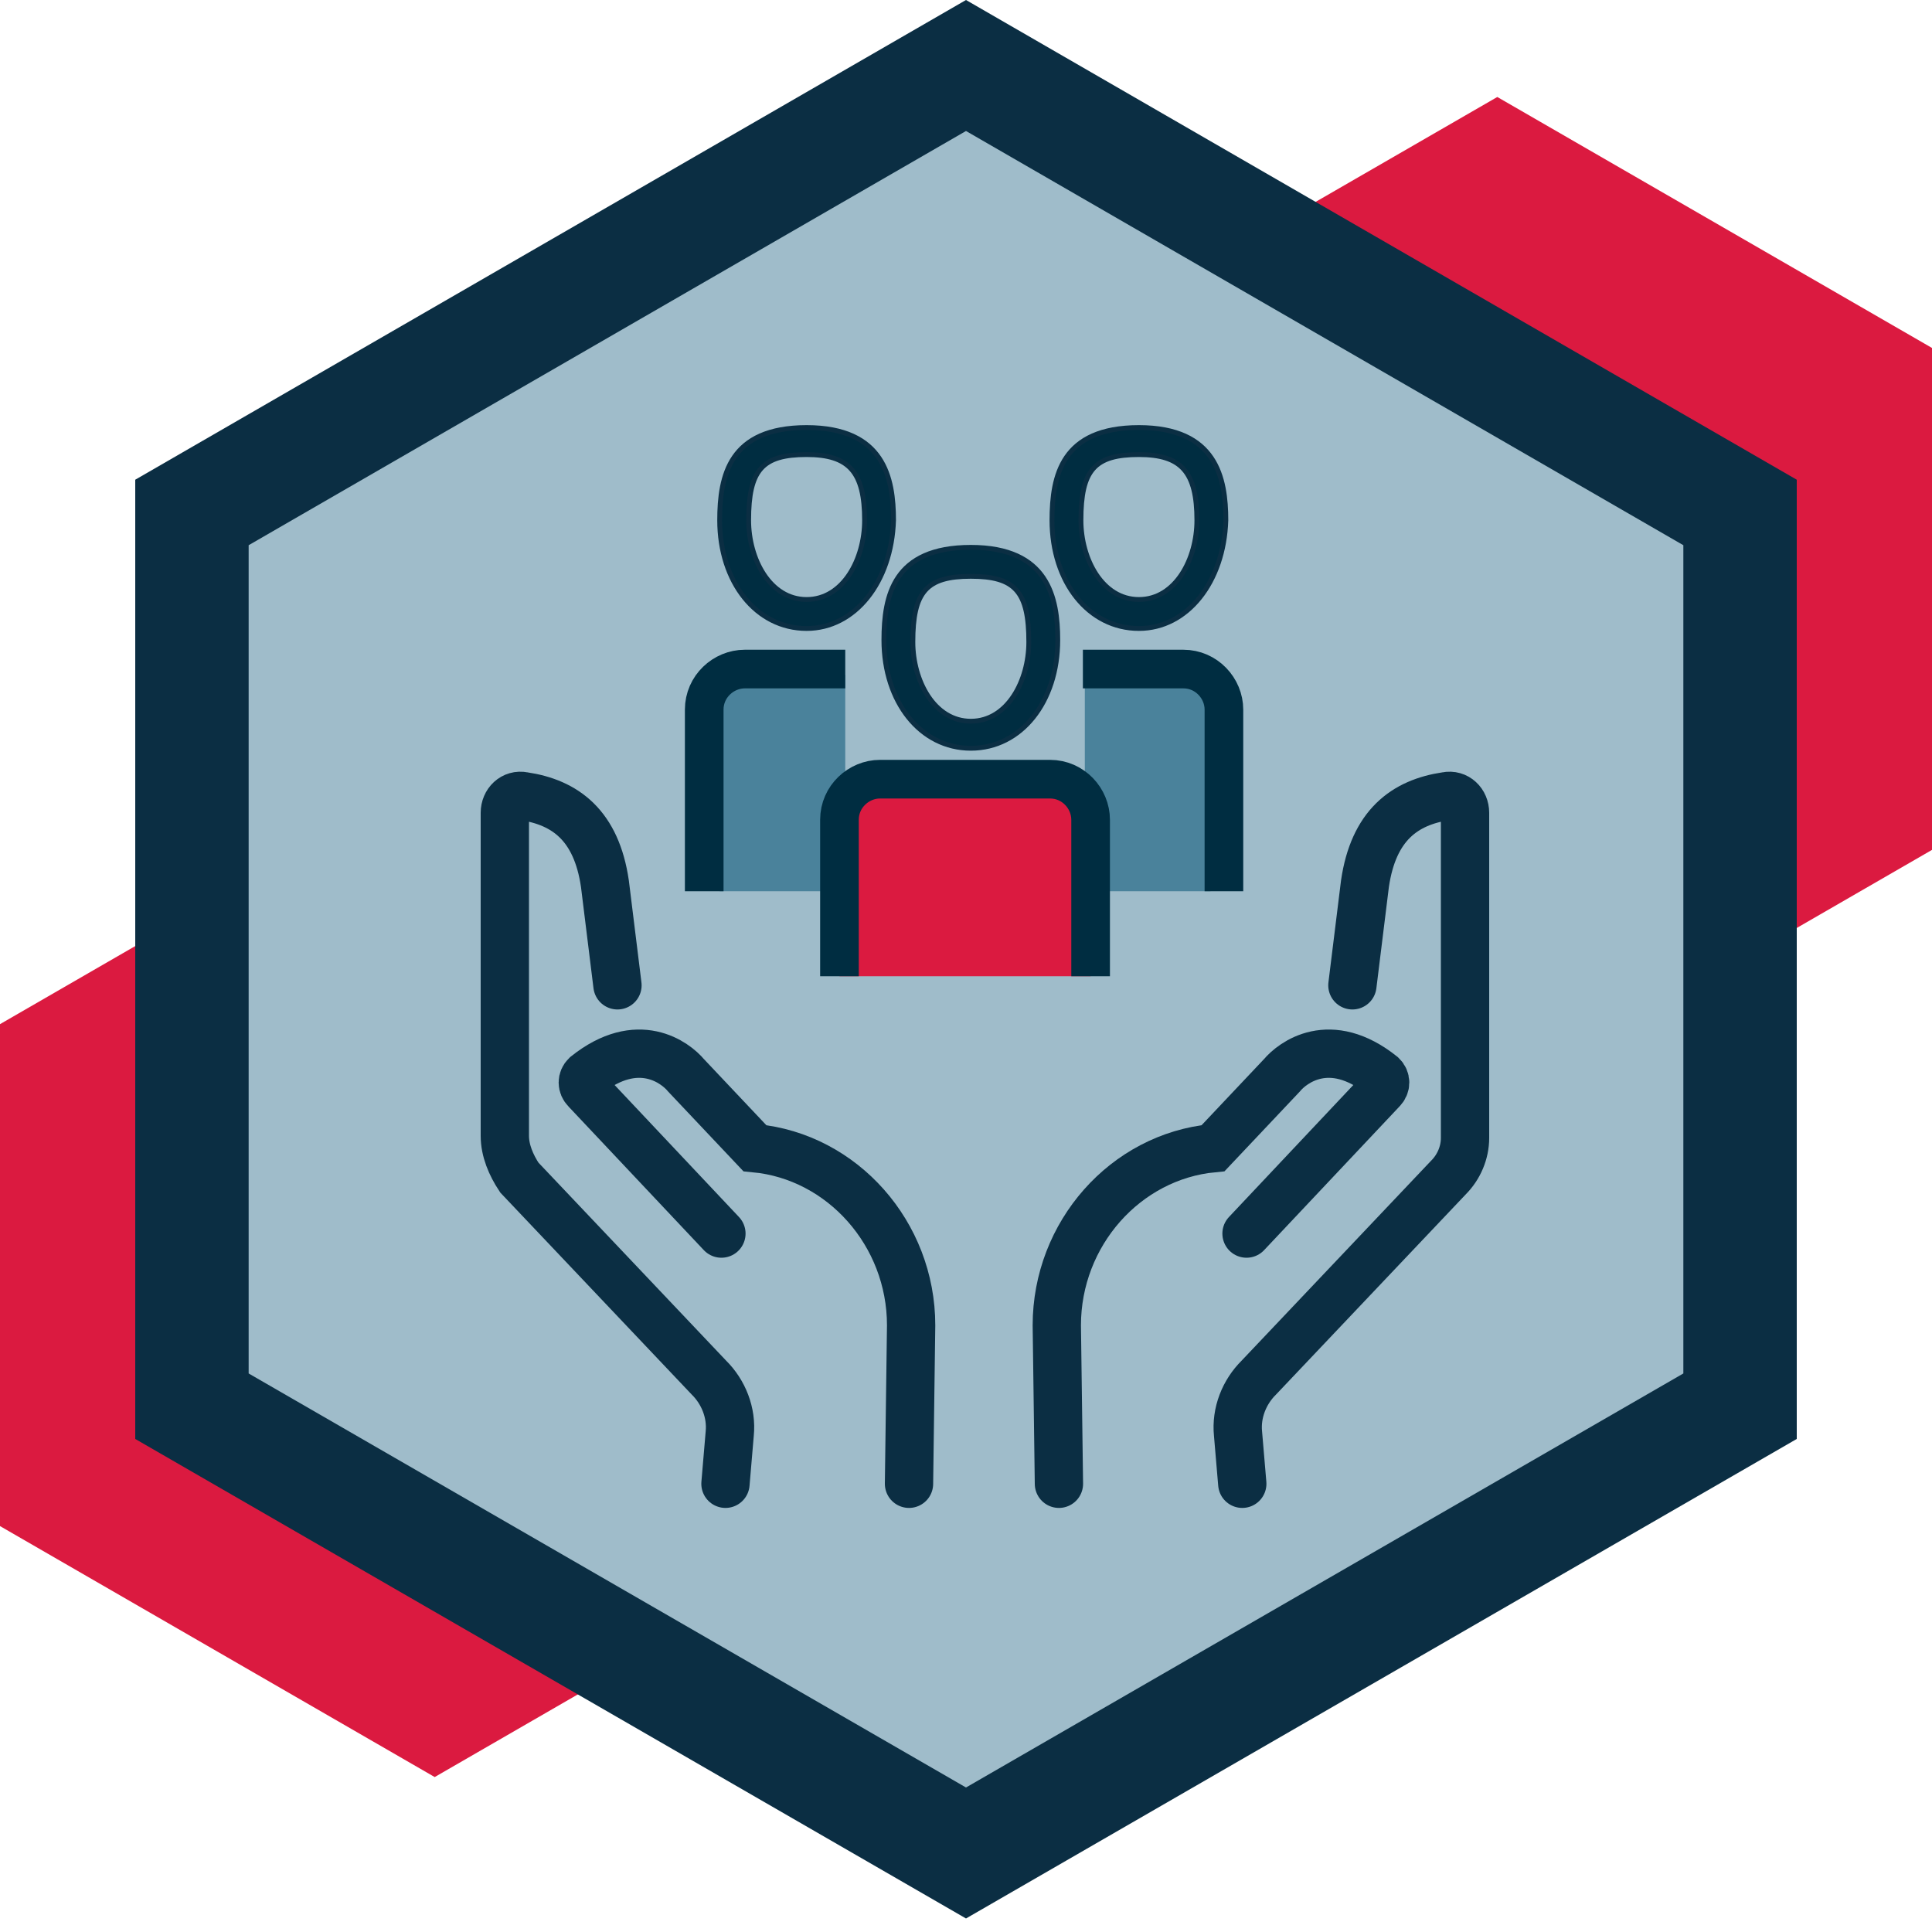 <?xml version="1.0" encoding="UTF-8"?>
<svg xmlns="http://www.w3.org/2000/svg" viewBox="0 0 100 100">
  <defs>
    <style>
      .cls-1 {
        fill: #db1a40;
      }

      .cls-2 {
        fill: #4a829b;
        isolation: isolate;
      }

      .cls-3 {
        stroke: #002d41;
        stroke-width: 2px;
      }

      .cls-3, .cls-4 {
        fill: none;
      }

      .cls-3, .cls-4, .cls-5 {
        stroke-miterlimit: 10;
      }

      .cls-4 {
        stroke-linecap: round;
        stroke-width: 2.5px;
      }

      .cls-4, .cls-5 {
        stroke: #0b2e43;
      }

      .cls-6 {
        fill: #0b2e43;
      }

      .cls-7 {
        fill: #9fbcca;
      }

      .cls-5 {
        fill: #002d41;
        fill-rule: evenodd;
        stroke-width: .25px;
      }
    </style>
  </defs>
  <g id="Hex_Background" data-name="Hex Background">
    <polygon class="cls-1" points="55 18.01 55 43.99 77.5 56.98 100 43.99 100 18.01 77.5 5.02 55 18.01"/>
    <polygon class="cls-1" points="0 53.01 0 78.99 22.5 91.98 45 78.99 45 53.01 22.5 40.02 0 53.01"/>
    <polygon class="cls-6" points="50 99.3 7 74.48 7 24.83 50 0 93 24.83 93 74.48 50 99.3"/>
    <polygon class="cls-7" points="12.87 71.09 50 92.52 87.13 71.09 87.13 28.22 50 6.78 12.87 28.22 12.87 71.09"/>
  </g>
  <g id="Detail">
    <g id="icons">
      <g>
        <path id="Fill-1882" class="cls-5" d="M50.25,38.73c-2.6,0-4.5-2.4-4.5-5.6,0-2.3.5-4.8,4.5-4.8s4.5,2.6,4.5,4.8c0,3.2-1.9,5.6-4.5,5.6M50.25,29.83c-2.3,0-3,.8-3,3.4,0,2,1.1,4.1,3,4.1s3-2.1,3-4.1c0-2.6-.7-3.4-3-3.4"/>
        <path id="Fill-1882-2" data-name="Fill-1882" class="cls-5" d="M41.75,32.53c-2.6,0-4.5-2.4-4.5-5.6,0-2.3.5-4.8,4.5-4.8s4.5,2.6,4.5,4.8c-.1,3.2-2,5.6-4.5,5.6M41.75,23.53c-2.3,0-3,.8-3,3.4,0,2,1.1,4.1,3,4.1s3-2.1,3-4.1c0-2.5-.8-3.4-3-3.4"/>
        <path id="Fill-1882-3" data-name="Fill-1882" class="cls-5" d="M58.95,32.53c-2.6,0-4.5-2.4-4.5-5.6,0-2.3.5-4.8,4.5-4.8s4.5,2.6,4.5,4.8c-.1,3.2-2,5.6-4.5,5.6M58.95,23.53c-2.3,0-3,.8-3,3.4,0,2,1.1,4.1,3,4.1s3-2.1,3-4.1c0-2.5-.8-3.4-3-3.4"/>
        <rect class="cls-1" x="43.45" y="40.43" width="13" height="10.1"/>
        <rect class="cls-2" x="37.25" y="34.93" width="6.5" height="11.2"/>
        <rect class="cls-2" x="56.15" y="34.93" width="6.5" height="11.2"/>
        <g>
          <path class="cls-3" d="M63.35,46.13v-9.4c0-1.1-.9-2.1-2.1-2.1h-5.2"/>
          <path class="cls-3" d="M43.75,34.63h-5.2c-1.1,0-2.1.9-2.1,2.1v9.4"/>
          <path class="cls-3" d="M56.45,50.53v-8.1c0-1.1-.9-2.1-2.1-2.1h-8.8c-1.1,0-2.1.9-2.1,2.1v8.1"/>
        </g>
      </g>
    </g>
    <g>
      <g>
        <path class="cls-4" d="M64.3,76.8l-.22-2.59c-.11-1.08.32-2.16,1.08-2.91l9.81-10.35c.54-.54.86-1.29.86-2.05v-16.83c0-.54-.43-.97-.97-.86-2.16.32-3.77,1.51-4.21,4.53-.43,3.45-.65,5.26-.65,5.26"/>
        <path class="cls-4" d="M64.52,63.85l7.01-7.44c.22-.22.22-.54,0-.75-2.7-2.16-4.64-.65-5.18,0l-3.56,3.77h0c-4.53.43-8.09,4.42-8.09,9.17l.11,8.2"/>
      </g>
      <g>
        <path class="cls-4" d="M37.55,76.8l.22-2.59c.11-1.08-.32-2.16-1.08-2.91l-9.81-10.35c-.43-.65-.75-1.4-.75-2.16v-16.72c0-.54.43-.97.97-.86,2.16.32,3.77,1.51,4.21,4.53.43,3.45.65,5.26.65,5.26"/>
        <path class="cls-4" d="M37.34,63.85l-7.01-7.44c-.22-.22-.22-.54,0-.75,2.7-2.16,4.64-.65,5.18,0l3.56,3.77h0c4.53.43,8.09,4.42,8.09,9.17l-.11,8.2"/>
      </g>
    </g>
  </g>
</svg>